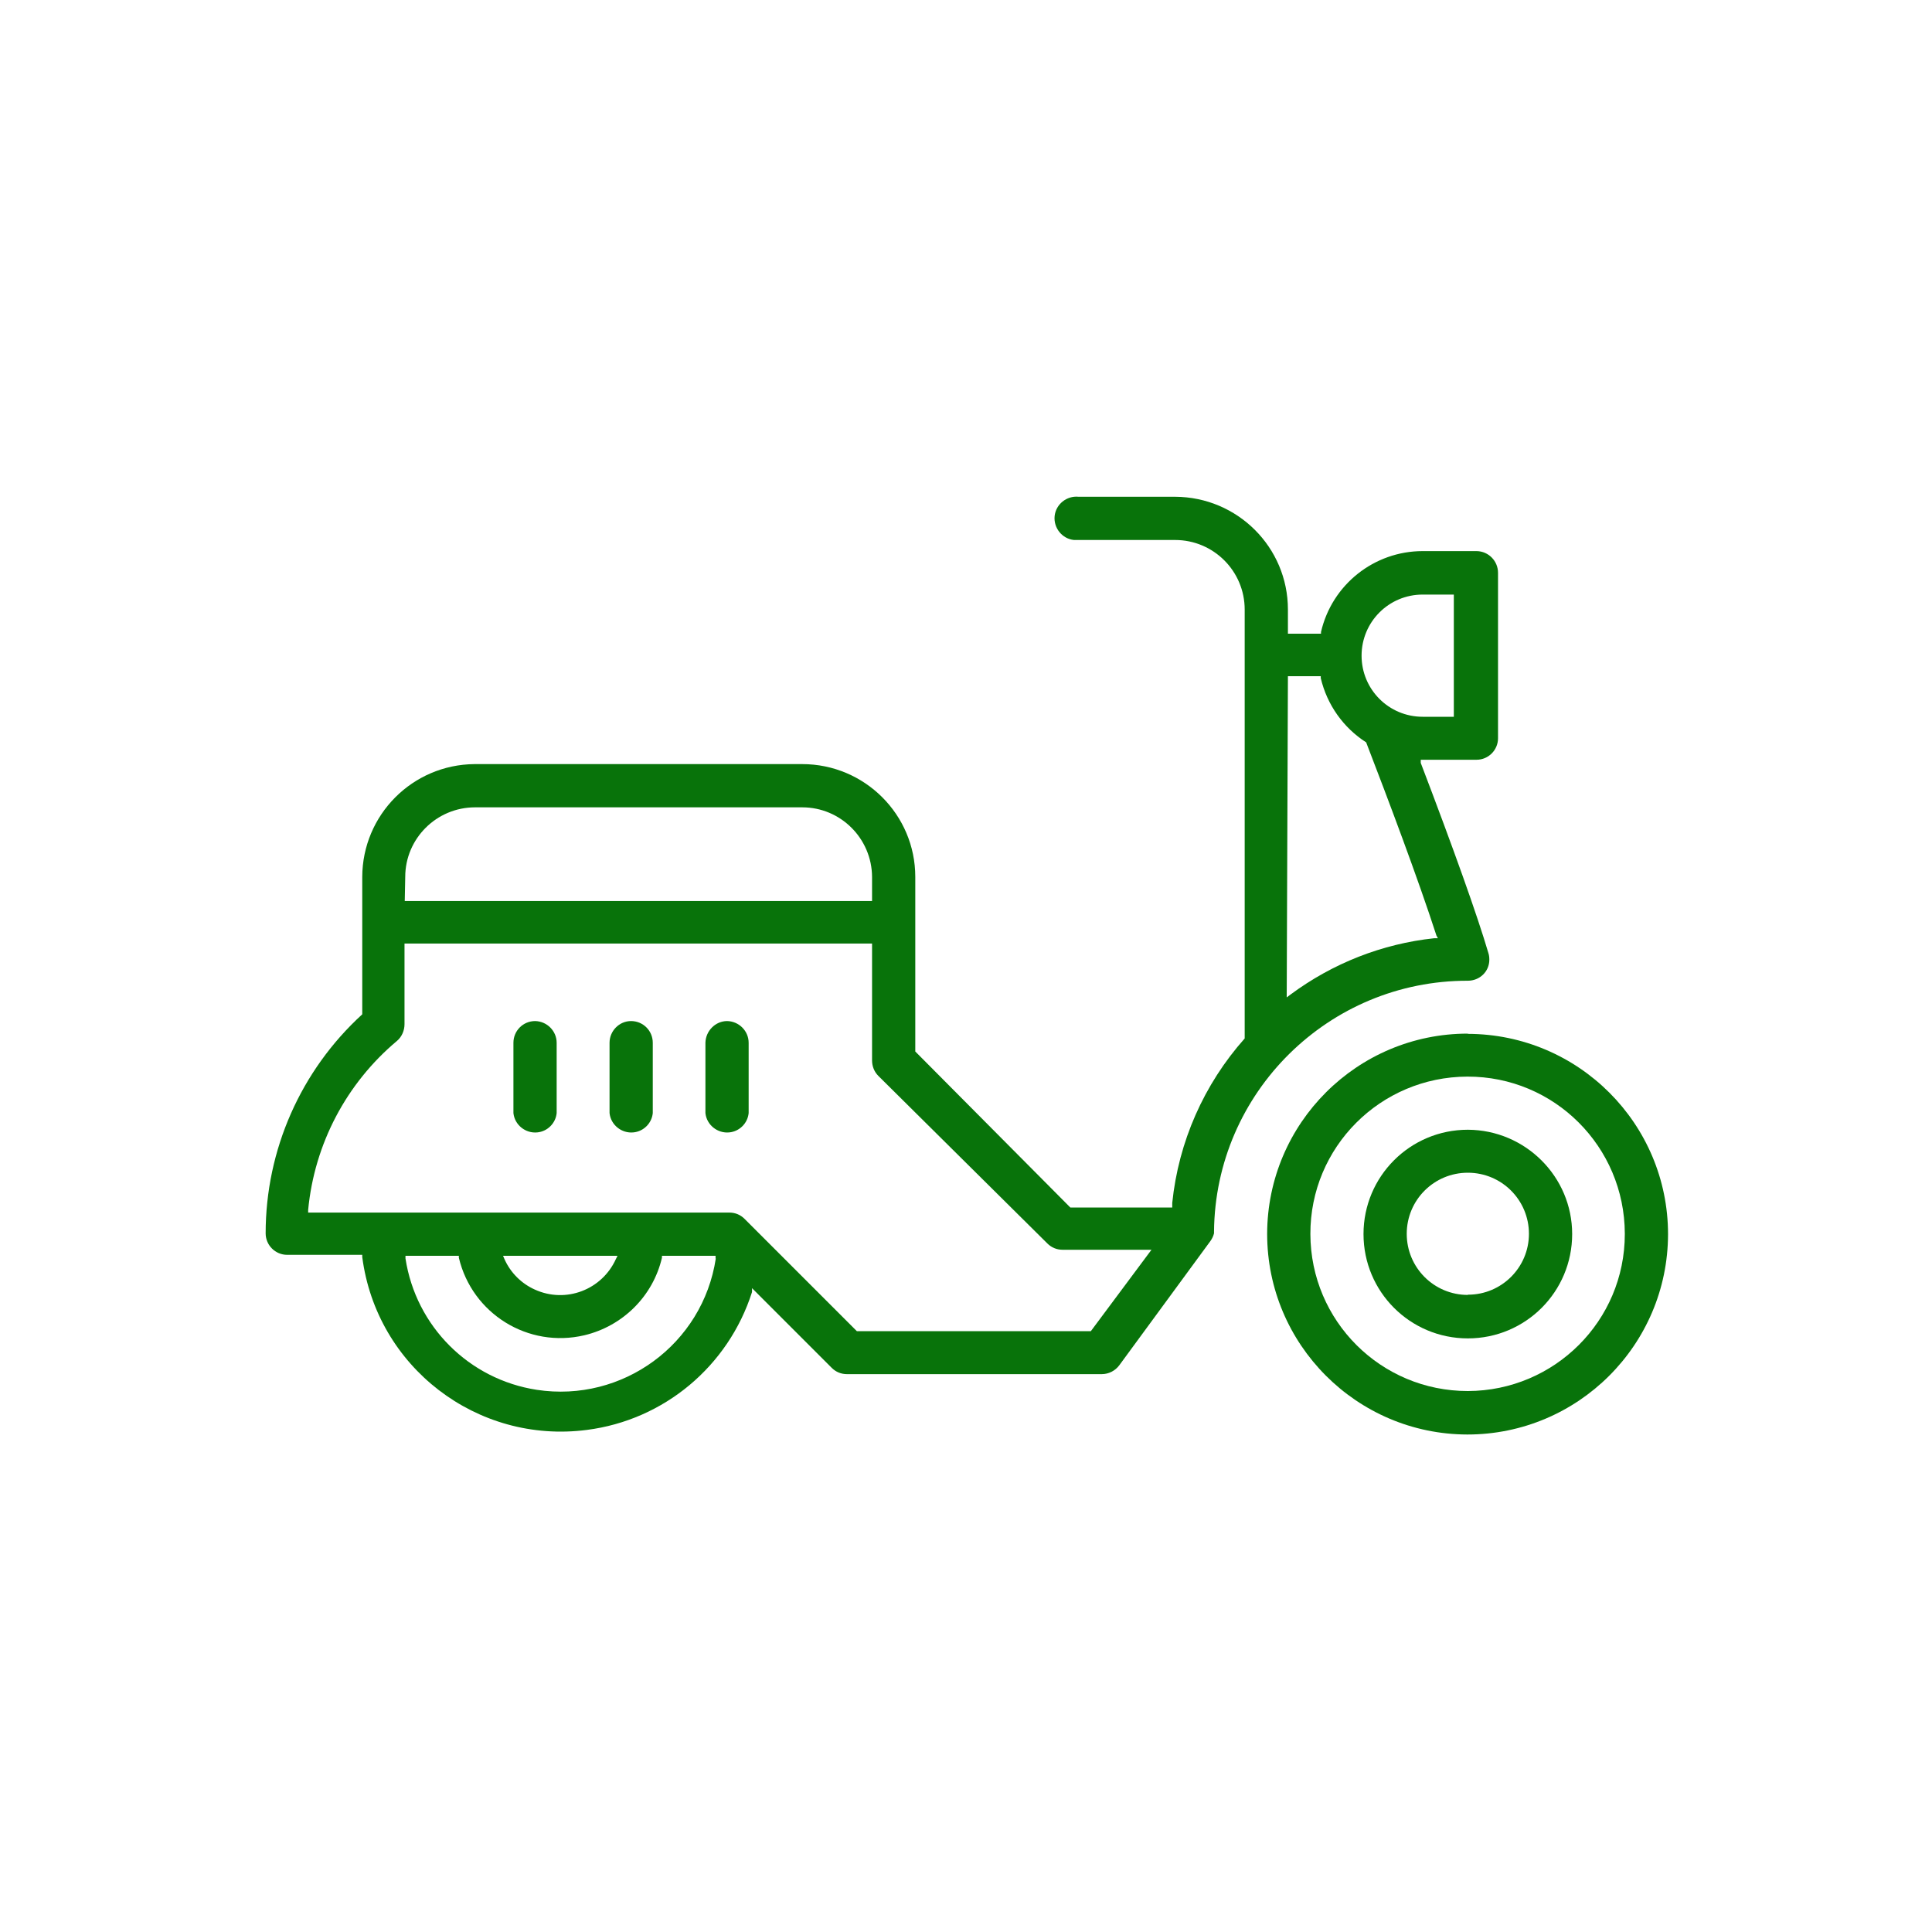 <?xml version="1.0" encoding="UTF-8"?>
<svg id="Layer_1" xmlns="http://www.w3.org/2000/svg" version="1.1" viewBox="0 0 80 80">
  <!-- Generator: Adobe Illustrator 29.4.0, SVG Export Plug-In . SVG Version: 2.1.0 Build 152)  -->
  <defs>
    <style>
      .st0 {
        fill: #08730a;
      }
    </style>
  </defs>
  <path class="st0" d="M60.78,42.8c-4.58,0-8.3,3.71-8.31,8.29,0,4.58,3.71,8.3,8.29,8.31,4.58,0,8.3-3.71,8.31-8.29,0,0,0,0,0,0,0-4.58-3.71-8.29-8.29-8.3ZM60.78,57.6c-3.6,0-6.51-2.9-6.52-6.5s2.9-6.51,6.5-6.52,6.51,2.9,6.52,6.5c0,0,0,.01,0,.02,0,3.59-2.91,6.49-6.5,6.5Z"/>
  <path class="st0" d="M60.78,46.78c-2.39,0-4.32,1.93-4.32,4.32s1.93,4.32,4.32,4.32,4.32-1.93,4.32-4.32h0c0-2.38-1.94-4.31-4.32-4.32ZM60.78,53.62c-1.4,0-2.53-1.13-2.53-2.53,0-1.4,1.13-2.53,2.53-2.53,1.4,0,2.53,1.13,2.53,2.53,0,0,0,0,0,0,0,1.39-1.13,2.52-2.52,2.52,0,0,0,0-.01,0Z"/>
  <path class="st0" d="M22.16,42.28c-.5,0-.9.4-.9.9h0v2.91c.05.49.5.85.99.8.42-.04.76-.38.8-.8v-2.91c0-.49-.4-.89-.89-.9Z"/>
  <path class="st0" d="M26.13,42.28c-.49,0-.89.41-.89.9v2.91c.05.49.5.85.99.8.42-.04.76-.38.8-.8v-2.91c0-.5-.4-.9-.9-.9h0Z"/>
  <path class="st0" d="M30.11,42.28c-.49,0-.89.41-.9.9v2.91c.05.49.5.85.99.8.42-.04.76-.38.8-.8v-2.91c0-.49-.4-.89-.89-.9Z"/>
  <path class="st0" d="M60.78,40.61c.49,0,.89-.38.89-.87,0-.1-.01-.19-.04-.28-.46-1.56-1.43-4.28-2.8-7.87v-.13h2.31c.49,0,.89-.4.89-.89,0,0,0,0,0-.01v-6.84c0-.49-.39-.89-.88-.9,0,0,0,0-.01,0h-2.23c-2.01,0-3.76,1.39-4.21,3.35v.07h-1.37v-1c0-2.58-2.09-4.66-4.67-4.67h-4c-.49-.05-.94.31-.99.8s.31.94.8.99c.06,0,.13,0,.19,0h4c1.59,0,2.88,1.29,2.88,2.88h0v17.76h0c-1.69,1.9-2.74,4.28-3,6.81v.19h-4.22l-6.42-6.46v-7.23c0-2.58-2.1-4.67-4.68-4.67h-13.57c-2.57.02-4.64,2.1-4.65,4.67v5.69h0c-2.55,2.33-4,5.62-4,9.07,0,.49.4.89.89.89h3.11v.09c.59,4.55,4.75,7.75,9.3,7.16,3.2-.41,5.86-2.64,6.84-5.71v-.16l3.3,3.3c.17.17.39.26.63.26h10.55c.29,0,.56-.14.73-.37l3.77-5.14c.07-.1.12-.2.15-.32v-.07h0c.05-5.76,4.75-10.4,10.51-10.39ZM16.78,36.31c0-1.59,1.3-2.88,2.89-2.88h13.55c1.59,0,2.88,1.29,2.89,2.88v1h-19.35l.02-1ZM29.64,52.11c-.54,3.55-3.86,5.98-7.41,5.44-2.81-.43-5.01-2.63-5.44-5.44v-.11h2.21v.08c.55,2.32,2.87,3.76,5.2,3.21,1.59-.38,2.84-1.62,3.21-3.21v-.08h2.22v.11ZM20.83,52h4.74l-.07.14c-.58,1.27-2.07,1.84-3.35,1.26-.56-.25-1.01-.7-1.26-1.26l-.06-.14ZM45.17,55.12h-9.69l-4.65-4.65c-.17-.17-.39-.26-.63-.26H12.76v-.11c.26-2.73,1.58-5.24,3.68-7,.2-.17.31-.43.31-.69v-3.34h19.36v4.84c0,.24.09.47.26.64l7,6.94c.17.17.39.26.63.26h3.68l-2.51,3.37ZM58.91,24.62h1.29v5.06h-1.29c-1.4,0-2.53-1.13-2.53-2.53s1.13-2.53,2.53-2.53h0ZM53.33,28h1.36v.08c.26,1.1.93,2.05,1.88,2.66h0c.91,2.36,2.15,5.65,2.91,8l.06.11h-.15c-2.16.23-4.21,1.04-5.95,2.33l-.16.12.05-13.3Z"/>
</svg>